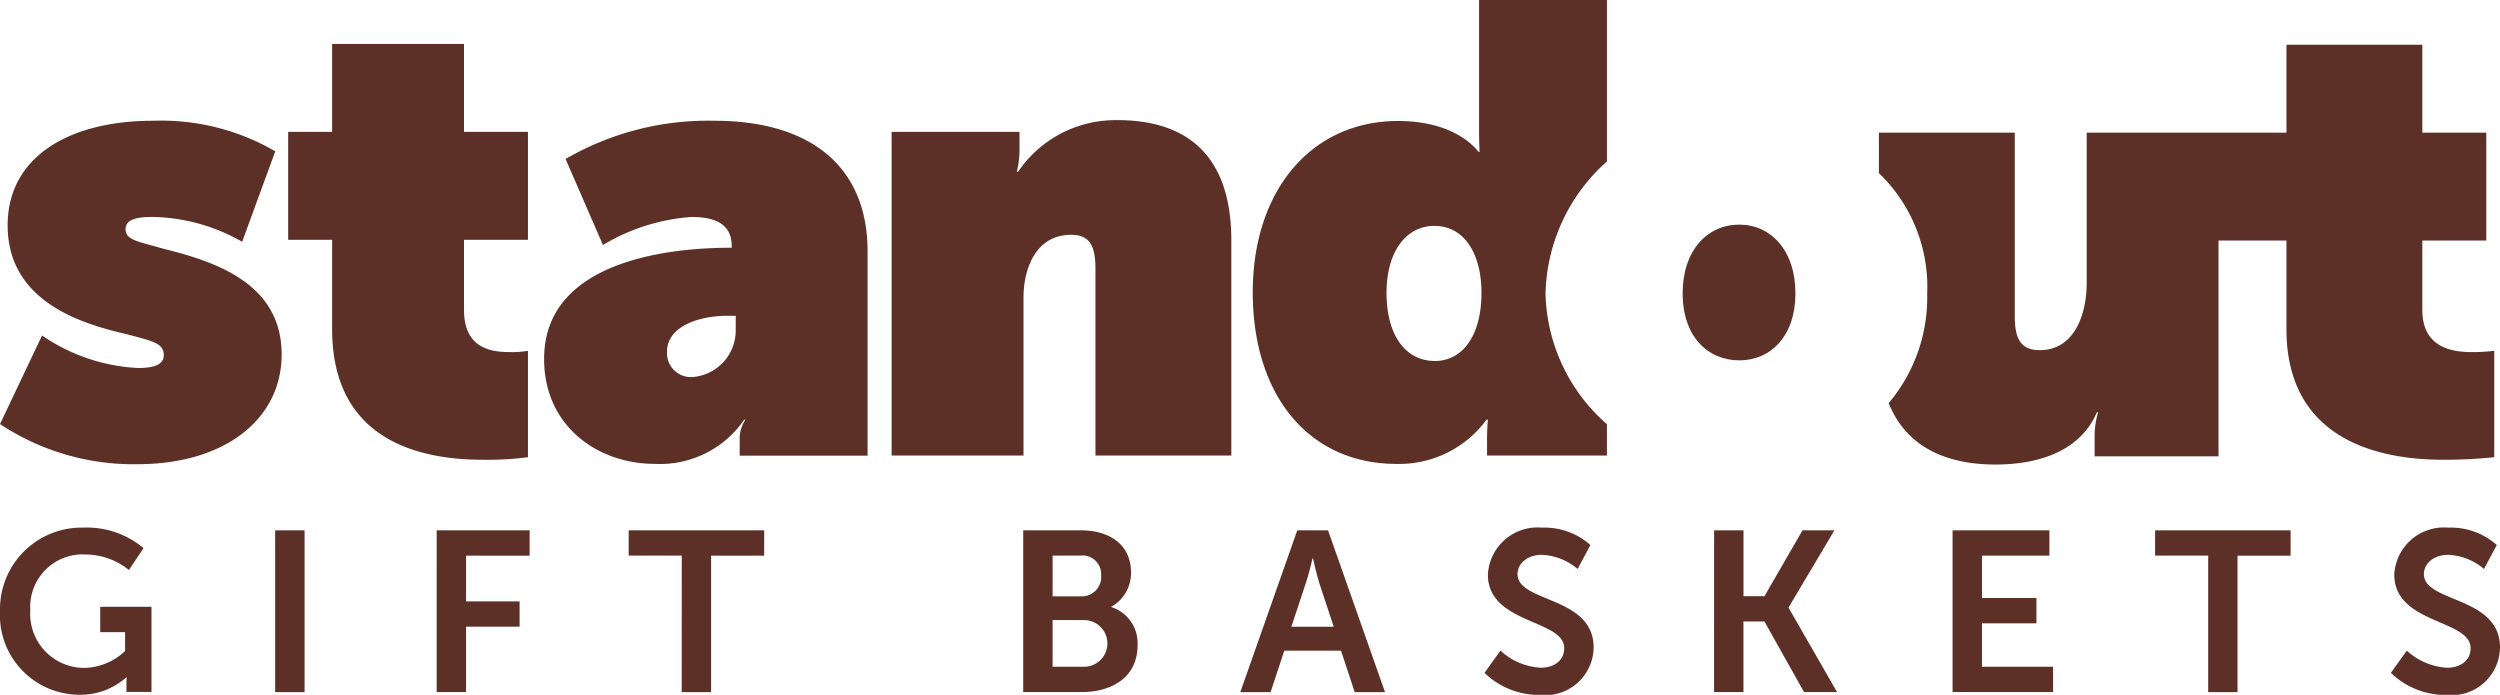 <?xml version="1.0" encoding="UTF-8"?> <svg xmlns="http://www.w3.org/2000/svg" xmlns:xlink="http://www.w3.org/1999/xlink" width="143.92" height="40" viewBox="0 0 143.92 40"><defs><clipPath id="clip-path"><rect id="Rectangle_1007" data-name="Rectangle 1007" width="143.92" height="40" fill="none"></rect></clipPath></defs><g id="logo" clip-path="url(#clip-path)"><path id="Path_1681" data-name="Path 1681" d="M9.428,37.592c-1.541-.44-2.2-.513-2.2-1.137,0-.587.733-.7,1.54-.7a10.728,10.728,0,0,1,5.172,1.431l1.907-5.209A13.08,13.08,0,0,0,8.8,30.219C3.962,30.219.44,32.31.44,36.235c0,4.439,4.329,5.686,6.86,6.273,1.5.4,2.128.513,2.128,1.21,0,.477-.44.734-1.468.734a10.652,10.652,0,0,1-5.539-1.871L0,47.68a13.927,13.927,0,0,0,7.887,2.311c5.209,0,8.327-2.714,8.327-6.309,0-4.035-3.668-5.319-6.786-6.089" transform="translate(0 -23.267)" fill="#5c2f27"></path><path id="Path_1682" data-name="Path 1682" d="M82.229,26.315V22.272H85.91V16.06H82.229V11H74.637V16.06H72.106v6.212h2.531v5.144c0,6.493,5.16,7.52,8.681,7.52a18,18,0,0,0,2.592-.147V28.663a5.11,5.11,0,0,1-1.089.073c-1.1,0-2.592-.257-2.592-2.421" transform="translate(-55.517 -8.469)" fill="#5c2f27"></path><path id="Path_1683" data-name="Path 1683" d="M145.965,30.218a16.335,16.335,0,0,0-8.572,2.2l2.152,4.952a11.446,11.446,0,0,1,5.1-1.614c1.467,0,2.313.477,2.313,1.687v.085h-.09c-2.935,0-10.711.526-10.711,6.4,0,3.925,3.155,6.041,6.346,6.041a5.873,5.873,0,0,0,5.172-2.543h.073a2,2,0,0,0-.331.99v1.08h7.362V37.738c0-4.879-3.277-7.52-8.816-7.52m1.224,12a2.691,2.691,0,0,1-2.452,2.751,1.376,1.376,0,0,1-1.5-1.468c0-1.431,1.8-2.056,3.488-2.056h.466Z" transform="translate(-104.834 -23.266)" fill="#5c2f27"></path><path id="Path_1684" data-name="Path 1684" d="M236.12,30.072a6.765,6.765,0,0,0-5.734,2.974h-.073a5.427,5.427,0,0,0,.156-1.216V30.746h-7.362V49.38H230.7V40.267c0-1.65.713-3.595,2.731-3.595,1.027,0,1.41.55,1.41,1.944V49.38h7.822V37c0-5.172-2.837-6.93-6.542-6.93" transform="translate(-171.778 -23.154)" fill="#5c2f27"></path><path id="Path_1685" data-name="Path 1685" d="M330.334,16.893a10.477,10.477,0,0,1,3.535-7.6V0h-7.362V7.5c0,.7.031,1.24.031,1.24h-.073s-1.174-1.775-4.622-1.775c-4.952,0-8.364,3.954-8.364,9.86,0,5.943,3.228,9.882,8.29,9.882a6.24,6.24,0,0,0,5.172-2.553h.074s-.048.513-.048,1.1v.97h6.9V24.42a10.3,10.3,0,0,1-3.535-7.527m-6.364,3.888c-1.687,0-2.788-1.467-2.788-3.925,0-2.384,1.137-3.852,2.751-3.852,1.761,0,2.714,1.651,2.714,3.852,0,2.531-1.137,3.925-2.678,3.925" transform="translate(-241.36)" fill="#5c2f27"></path><path id="Path_1686" data-name="Path 1686" d="M505.567,28.813v6.126a27.837,27.837,0,0,1-2.938.147c-3.52,0-9.025-1.026-9.025-7.521v-5.1h-3.911V34.891h-7.132V33.619a4.927,4.927,0,0,1,.2-1.258h-.074c-.881,2.071-3.085,3-5.837,3s-5.1-.95-6.145-3.534a9.428,9.428,0,0,0,2.217-6.291,9.085,9.085,0,0,0-2.78-6.954V16.256h7.822V26.832c0,1.394.419,1.944,1.447,1.944,1.944,0,2.694-1.981,2.694-3.888V16.256h11.5V11.195h7.822v5.061h3.681v6.212h-3.681v4c0,2.165,1.721,2.42,2.823,2.42a10.256,10.256,0,0,0,1.318-.074" transform="translate(-361.978 -8.619)" fill="#5c2f27"></path><path id="Path_1687" data-name="Path 1687" d="M424.314,56.209c-1.835,0-3.265,1.467-3.265,3.962,0,2.458,1.43,3.852,3.265,3.852,1.8,0,3.228-1.394,3.228-3.852,0-2.494-1.43-3.962-3.228-3.962" transform="translate(-324.183 -43.278)" fill="#5c2f27"></path><path id="Path_1688" data-name="Path 1688" d="M4.8,132.025a5.073,5.073,0,0,1,3.462,1.18l-.839,1.259a4.012,4.012,0,0,0-2.479-.892,3.019,3.019,0,0,0-3.2,3.2A3.111,3.111,0,0,0,4.866,140.1a3.506,3.506,0,0,0,2.335-.971v-1.088H5.771v-1.456H8.721v4.9H7.279v-.446c0-.2.013-.393.013-.393H7.266a3.948,3.948,0,0,1-2.7,1A4.583,4.583,0,0,1,0,136.825a4.7,4.7,0,0,1,4.8-4.8" transform="translate(0 -101.651)" fill="#5c2f27"></path><rect id="Rectangle_1006" data-name="Rectangle 1006" width="1.692" height="9.312" transform="translate(15.841 30.531)" fill="#5c2f27"></rect><path id="Path_1689" data-name="Path 1689" d="M109.269,132.71h5.351v1.456H110.96V136.8h3.082v1.456H110.96v3.764h-1.692Z" transform="translate(-84.13 -102.179)" fill="#5c2f27"></path><path id="Path_1690" data-name="Path 1690" d="M160.374,134.165h-3.056V132.71h7.8v1.456h-3.056v7.856h-1.692Z" transform="translate(-121.126 -102.179)" fill="#5c2f27"></path><path id="Path_1691" data-name="Path 1691" d="M256.043,132.709h3.331c1.679,0,2.872.865,2.872,2.4a2.2,2.2,0,0,1-1.128,1.993v.026a2.179,2.179,0,0,1,1.508,2.19c0,1.862-1.5,2.7-3.213,2.7h-3.371Zm3.331,3.8a1.111,1.111,0,0,0,1.154-1.194,1.075,1.075,0,0,0-1.18-1.154h-1.613v2.348Zm.17,4.053a1.344,1.344,0,1,0,0-2.688h-1.81v2.688Z" transform="translate(-197.138 -102.178)" fill="#5c2f27"></path><path id="Path_1692" data-name="Path 1692" d="M316.16,139.634h-3.265l-.787,2.387h-1.744l3.279-9.312h1.771l3.279,9.312h-1.744Zm-1.639-5.312s-.21.918-.393,1.443l-.826,2.492h2.44l-.826-2.492c-.17-.525-.367-1.443-.367-1.443Z" transform="translate(-238.961 -102.178)" fill="#5c2f27"></path><path id="Path_1693" data-name="Path 1693" d="M372.385,139.107a3.731,3.731,0,0,0,2.321.984c.708,0,1.351-.367,1.351-1.128,0-1.666-4.394-1.377-4.394-4.236a2.862,2.862,0,0,1,3.121-2.7,3.959,3.959,0,0,1,2.78,1l-.735,1.377a3.4,3.4,0,0,0-2.059-.813c-.787,0-1.4.459-1.4,1.115,0,1.652,4.38,1.246,4.38,4.223a2.782,2.782,0,0,1-3.069,2.728,4.507,4.507,0,0,1-3.213-1.272Z" transform="translate(-286.008 -101.651)" fill="#5c2f27"></path><path id="Path_1694" data-name="Path 1694" d="M428.922,132.71h1.692v3.79h1.207l2.19-3.79h1.836l-2.636,4.433v.026L436,142.021h-1.9l-2.282-4.066h-1.207v4.066h-1.692Z" transform="translate(-330.244 -102.179)" fill="#5c2f27"></path><path id="Path_1695" data-name="Path 1695" d="M488.6,132.71h5.574v1.456h-3.882v2.44h3.135v1.456h-3.135v2.5h4.092v1.456H488.6Z" transform="translate(-376.194 -102.179)" fill="#5c2f27"></path><path id="Path_1696" data-name="Path 1696" d="M542.33,134.165h-3.056V132.71h7.8v1.456h-3.056v7.856H542.33Z" transform="translate(-415.209 -102.179)" fill="#5c2f27"></path><path id="Path_1697" data-name="Path 1697" d="M599.186,139.107a3.73,3.73,0,0,0,2.321.984c.708,0,1.351-.367,1.351-1.128,0-1.666-4.394-1.377-4.394-4.236a2.862,2.862,0,0,1,3.121-2.7,3.959,3.959,0,0,1,2.78,1l-.735,1.377a3.4,3.4,0,0,0-2.059-.813c-.787,0-1.4.459-1.4,1.115,0,1.652,4.38,1.246,4.38,4.223a2.782,2.782,0,0,1-3.069,2.728,4.508,4.508,0,0,1-3.213-1.272Z" transform="translate(-460.631 -101.651)" fill="#5c2f27"></path></g></svg> 